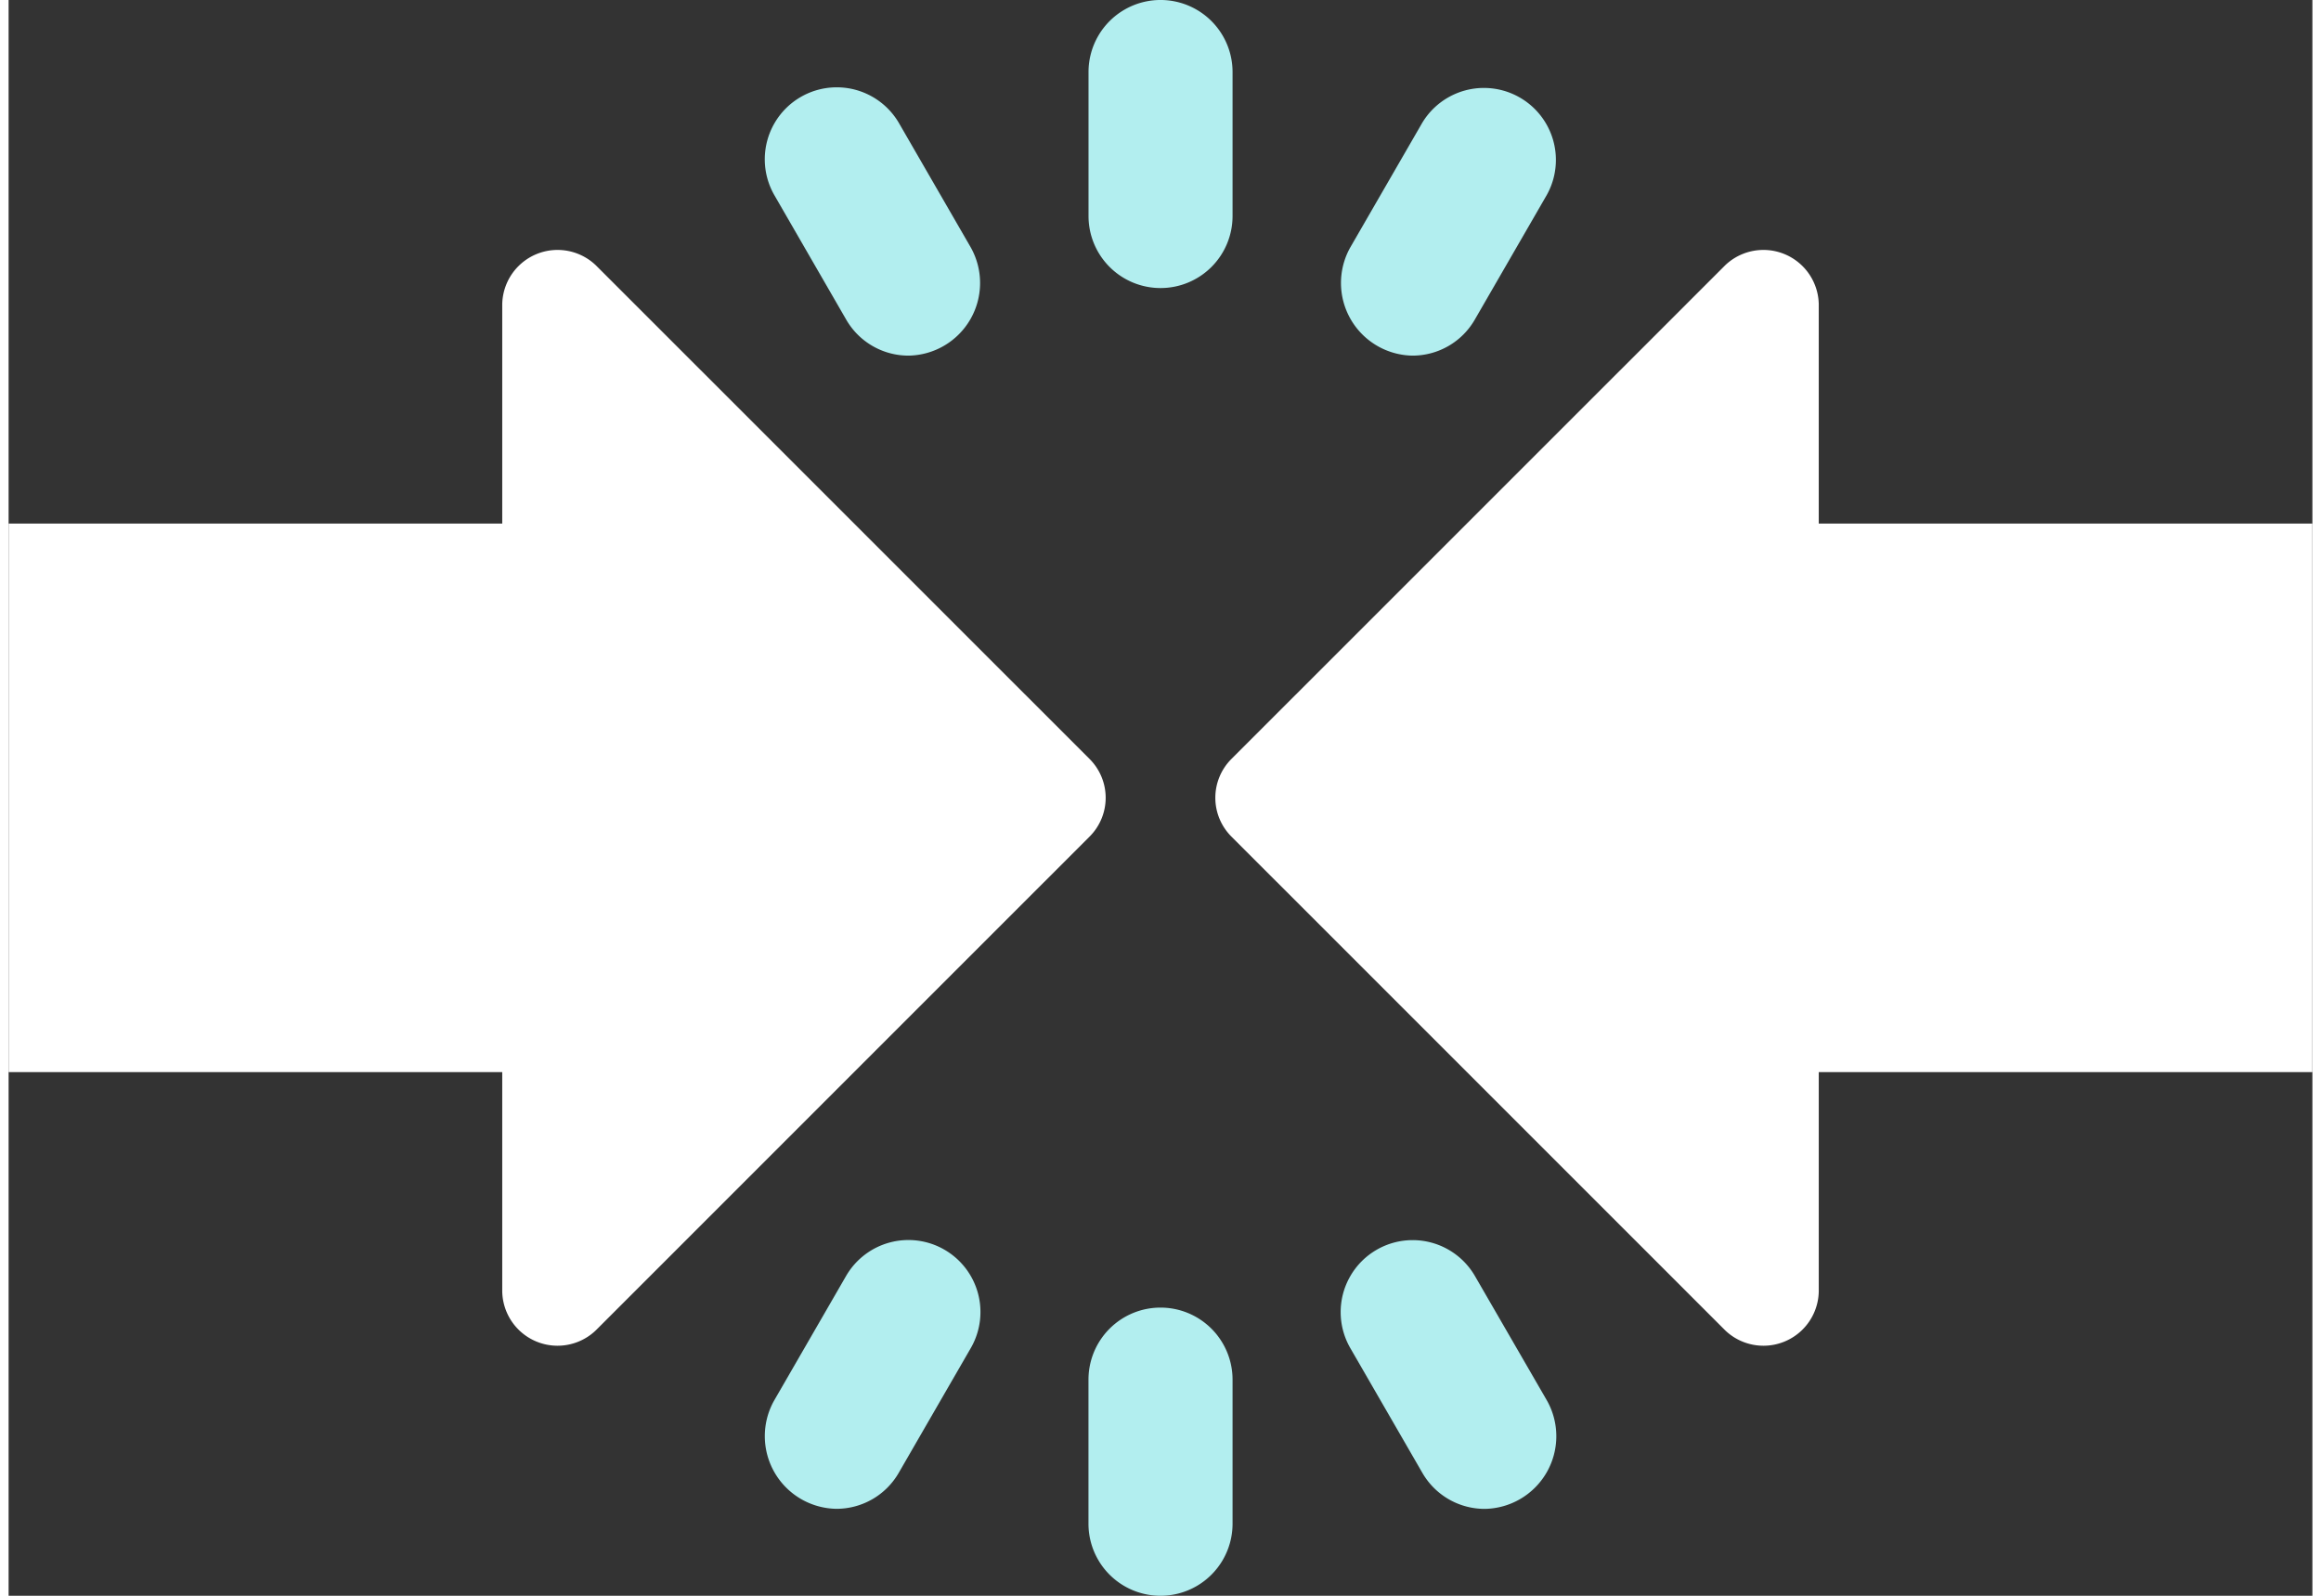 <svg xmlns="http://www.w3.org/2000/svg" viewBox="0 0 144.004 99.742" aria-hidden="true" width="144px" height="99px"><rect x="0" y="0" width="144.004" height="99.742" fill="#333333" stroke="none"/><defs><linearGradient class="cerosgradient" data-cerosgradient="true" id="CerosGradient_id2fda2e06b" gradientUnits="userSpaceOnUse" x1="50%" y1="100%" x2="50%" y2="0%"><stop offset="0%" stop-color="#d1d1d1"/><stop offset="100%" stop-color="#d1d1d1"/></linearGradient><linearGradient/></defs>
  <title>conflict2</title>
  <g id="Layer_25d5ab6a660b7f" data-name="Layer 2">
    <g id="Layer_1-25d5ab6a660b7f" data-name="Layer 1">
      <path d="M67.57,47.44,36.71,16.586a3.459,3.459,0,0,0-5.854,2.424V32.727H0V67.01H30.856V80.723a3.457,3.457,0,0,0,5.854,2.424L67.57,52.289A3.427,3.427,0,0,0,67.57,47.44Z" style="fill: #fff"/>
      <path d="M144.004,32.727h-30.856V19.01a3.459,3.459,0,0,0-5.854-2.424L76.434,47.44A3.428,3.428,0,0,0,76.434,52.289l30.86,30.858a3.457,3.457,0,0,0,5.854-2.424V67.01h30.856Z" style="fill: #fff"/>
      <path d="M72.003,81.73a4.503,4.503,0,0,0-4.503,4.503V95.239a4.503,4.503,0,0,0,9.006,0V86.233A4.503,4.503,0,0,0,72.003,81.73Z" style="fill: #b2eeef"/>
      <path d="M91.659,79.761A4.499,4.499,0,0,0,83.868,84.264l4.503,7.796a4.494,4.494,0,0,0,3.901,2.251,4.542,4.542,0,0,0,3.896-6.754Z" style="fill: #b2eeef"/>
      <path d="M58.499,78.112a4.502,4.502,0,0,0-6.152,1.644l-4.503,7.796A4.543,4.543,0,0,0,51.74,94.307a4.494,4.494,0,0,0,3.901-2.251l4.503-7.796A4.5,4.5,0,0,0,58.499,78.112Z" style="fill: #b2eeef"/>
      <path d="M72.005,18.004a4.501,4.501,0,0,0,4.501-4.501V4.501a4.501,4.501,0,0,0-9.003,0v9.002A4.501,4.501,0,0,0,72.005,18.004Z" style="fill: #b2eeef"/>
      <path d="M87.749,22.228A4.492,4.492,0,0,0,91.648,19.977l4.501-7.793A4.499,4.499,0,0,0,88.356,7.688l-4.501,7.793A4.542,4.542,0,0,0,87.749,22.228Z" style="fill: #b2eeef"/>
      <path d="M52.356,19.977A4.492,4.492,0,0,0,56.255,22.228a4.54,4.54,0,0,0,3.894-6.752l-4.501-7.793a4.499,4.499,0,0,0-7.794,4.496Z" style="fill: #b2eeef"/>
    </g>
  </g>
</svg>